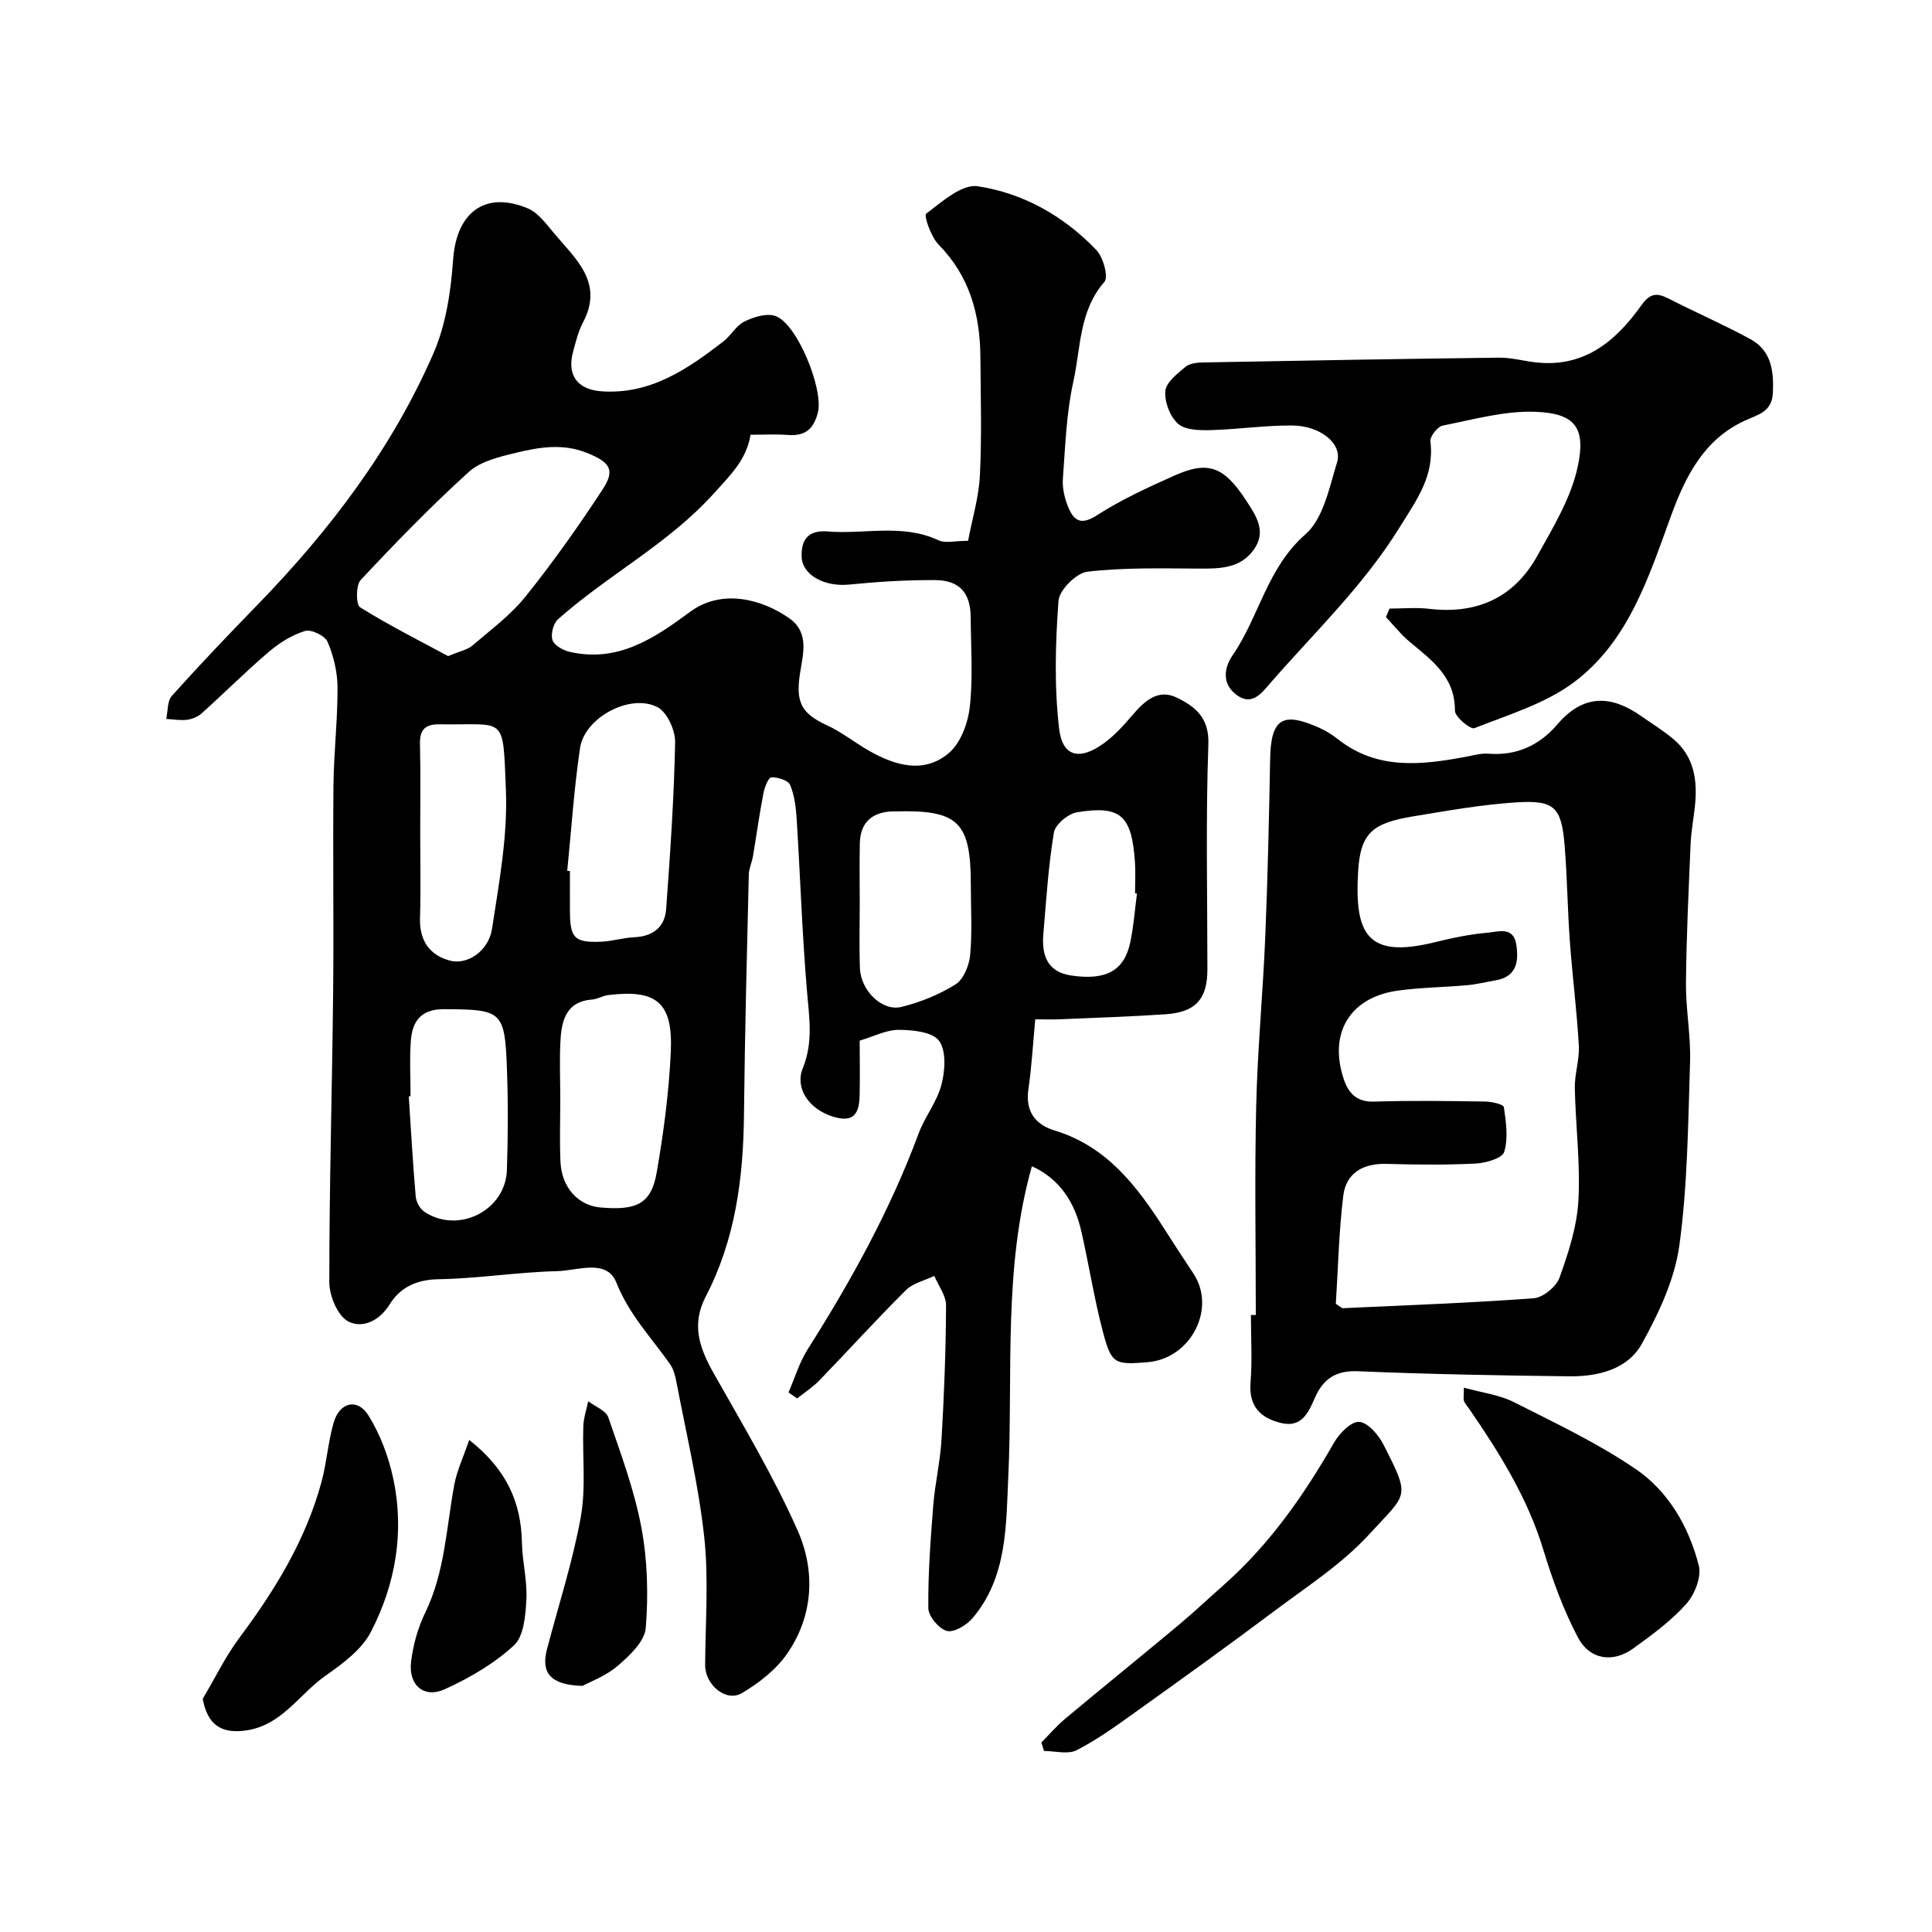 <svg enable-background="new 0 0 400 400" viewBox="0 0 400 400" xmlns="http://www.w3.org/2000/svg"><g fill="#000001"><path d="m213.64 241.46c-5.99 21.22-3.89 42.79-4.88 64.18-.47 10.05-.17 20.9-7.42 29.4-1.23 1.45-3.85 3.02-5.31 2.62-1.65-.44-3.82-3.04-3.83-4.71-.07-7.08.46-14.19 1.02-21.26.36-4.56 1.45-9.07 1.71-13.63.54-9.25.9-18.53.94-27.79.01-2.03-1.58-4.07-2.43-6.11-1.98.96-4.4 1.48-5.88 2.95-6.11 6.07-11.9 12.47-17.89 18.66-1.37 1.42-3.08 2.52-4.63 3.76-.6-.41-1.2-.83-1.79-1.24 1.3-2.98 2.24-6.19 3.96-8.91 9.01-14.22 17.11-28.87 22.98-44.7 1.29-3.48 3.82-6.57 4.73-10.12.75-2.89 1.03-6.96-.49-9.06-1.34-1.85-5.44-2.27-8.33-2.28-2.62-.01-5.25 1.39-8.11 2.23 0 3.93.08 7.75-.02 11.56-.11 4.28-1.88 5.43-5.92 4.04-4.53-1.56-7.53-5.71-5.84-9.89 2.19-5.4 1.33-10.5.87-15.91-1-11.83-1.39-23.72-2.13-35.57-.15-2.42-.44-4.96-1.36-7.16-.4-.96-2.58-1.65-3.89-1.57-.63.04-1.41 2.09-1.65 3.33-.83 4.32-1.43 8.68-2.16 13.01-.21 1.27-.83 2.5-.86 3.76-.39 16.6-.83 33.19-1 49.79-.13 13.09-1.8 25.84-7.91 37.58-3.07 5.91-1.26 10.75 1.67 15.95 6.04 10.72 12.42 21.34 17.38 32.57 3.67 8.32 3.24 17.54-2.17 25.39-2.3 3.34-5.85 6.12-9.4 8.21-3.32 1.96-7.64-1.77-7.61-5.82.05-8.85.76-17.79-.19-26.54-1.18-10.81-3.75-21.47-5.78-32.19-.24-1.26-.62-2.62-1.35-3.64-3.87-5.47-8.46-10.24-11.06-16.81-1.98-5-8.07-2.46-12.27-2.36-8.2.19-16.38 1.54-24.58 1.67-4.53.08-7.92 1.71-10.05 5.16-2.22 3.59-5.75 5.05-8.59 3.59-2.18-1.13-3.93-5.28-3.94-8.08-.01-19.93.58-39.86.79-59.79.15-14.37-.07-28.74.07-43.1.07-6.77.87-13.53.84-20.3-.01-3.17-.81-6.51-2.05-9.44-.53-1.26-3.38-2.64-4.66-2.26-2.69.81-5.3 2.45-7.48 4.3-4.78 4.07-9.23 8.53-13.9 12.73-.79.71-1.97 1.22-3.03 1.36-1.42.18-2.9-.1-4.35-.17.37-1.62.21-3.71 1.18-4.79 5.75-6.41 11.7-12.65 17.71-18.83 14.97-15.41 27.86-32.35 36.45-52.1 2.6-5.97 3.6-12.88 4.07-19.45.69-9.66 6.58-14.25 15.45-10.54 2.18.91 3.85 3.27 5.48 5.2 4.46 5.3 10.31 10.18 5.95 18.42-.97 1.84-1.47 3.95-2.03 5.98-1.35 4.91.84 7.93 5.9 8.28 10.09.69 17.76-4.59 25.2-10.33 1.57-1.21 2.62-3.26 4.31-4.1 1.89-.94 4.51-1.77 6.36-1.2 4.55 1.41 10.1 15.21 8.9 19.99-.89 3.56-2.74 4.96-6.31 4.67-2.47-.19-4.97-.04-7.63-.04-.88 5.24-4.22 8.39-7.56 12.1-9.46 10.51-21.98 16.91-32.32 26.11-.96.86-1.53 3.06-1.14 4.28.34 1.09 2.16 2.12 3.49 2.44 9.99 2.32 17.49-2.71 25.03-8.28 6.55-4.84 14.92-2.61 20.54 1.37 4.24 3 2.76 7.58 2.18 11.46-.87 5.83.2 8.19 5.59 10.67 3.09 1.42 5.81 3.63 8.79 5.32 5.41 3.06 11.34 4.78 16.47.41 2.45-2.09 3.95-6.21 4.32-9.59.68-6.09.22-12.31.18-18.47-.03-5.07-2.27-7.7-7.4-7.73-5.92-.03-11.87.34-17.77.93-5.03.5-9.62-1.91-9.82-5.65-.2-3.78 1.52-5.66 5.32-5.35 7.67.64 15.55-1.68 23.05 1.85 1.36.64 3.27.09 6.08.09.84-4.47 2.22-8.98 2.45-13.55.4-8.14.16-16.32.1-24.49-.06-8.8-2.22-16.75-8.66-23.29-1.56-1.59-3.08-6-2.57-6.39 3.24-2.45 7.37-6.17 10.64-5.69 9.46 1.41 17.89 6.18 24.59 13.2 1.43 1.49 2.56 5.58 1.67 6.6-5.27 6.05-4.88 13.7-6.43 20.68-1.45 6.52-1.66 13.34-2.16 20.05-.14 1.88.32 3.95 1.03 5.72 1.11 2.77 2.49 4.14 5.96 1.91 5.06-3.26 10.62-5.81 16.15-8.28 6.91-3.08 10.21-1.85 14.74 5.09 2.03 3.12 4.39 6.41 1.66 10.25-2.8 3.94-7.04 3.96-11.38 3.94-7.7-.04-15.46-.24-23.08.64-2.3.27-5.83 3.8-5.99 6.04-.65 8.79-.89 17.74.13 26.47.69 5.86 4.28 6.63 9.27 3.01 2.19-1.59 4.07-3.67 5.84-5.74 2.51-2.93 5.32-5.64 9.29-3.69 3.74 1.83 6.71 4.12 6.5 9.66-.56 15.5-.2 31.04-.2 46.56 0 6.19-2.41 8.91-8.74 9.33-7.25.48-14.52.72-21.78 1.03-1.63.07-3.27.01-5.12.01-.48 5.06-.74 9.8-1.42 14.47-.66 4.56 1.39 7.32 5.41 8.54 10.87 3.3 17.12 11.59 22.84 20.54 1.93 3.03 3.88 6.04 5.88 9.03 4.86 7.27-.47 17.67-9.46 18.41-6.85.56-7.49.38-9.27-6.39-1.77-6.74-2.85-13.67-4.39-20.48-1.36-6.19-4.51-11.08-10.29-13.7zm-120.86-105.62c2.42-1.02 3.96-1.29 4.99-2.16 3.81-3.26 7.95-6.32 11.05-10.19 5.71-7.12 11-14.6 16-22.24 2.63-4.03 1.41-5.59-3.32-7.49-4.98-2-9.87-1.18-14.69-.01-3.4.82-7.3 1.74-9.75 3.96-7.82 7.08-15.18 14.68-22.39 22.38-1.01 1.08-.99 5.1-.12 5.64 6.01 3.76 12.38 6.95 18.23 10.11zm24.66 44.44c.19.02.37.04.56.06 0 2.83-.02 5.66 0 8.49.04 5.41.97 6.36 6.49 6.14 2.27-.09 4.51-.82 6.78-.92 3.9-.16 6.38-2.09 6.65-5.85.84-11.5 1.63-23.01 1.86-34.53.05-2.48-1.68-6.26-3.69-7.28-5.63-2.88-15.04 2.19-15.99 8.43-1.26 8.42-1.8 16.96-2.66 25.46zm-1.44 47.3c0 4.33-.16 8.66.04 12.98.24 5.28 3.66 9.02 8.23 9.43 7.65.68 10.58-.79 11.71-7.34 1.42-8.2 2.51-16.51 2.9-24.81.48-10.3-2.93-13.07-13.01-11.81-1.11.14-2.16.83-3.26.91-5.18.36-6.29 4.07-6.55 8.16-.26 4.15-.06 8.32-.06 12.48zm62-40.58c0 4.49-.13 8.98.04 13.46.17 4.64 4.61 9.01 8.61 8.01 3.9-.97 7.81-2.54 11.19-4.67 1.67-1.05 2.82-3.93 3.02-6.09.44-4.78.14-9.63.14-14.45 0-13.09-2.56-15.6-15.53-15.27-.33.01-.67-.01-1 .01-4.09.26-6.34 2.43-6.45 6.53-.1 4.16-.02 8.32-.02 12.47zm-93 39.96c-.12.01-.24.02-.37.03.46 6.92.84 13.85 1.44 20.75.1 1.11.88 2.54 1.8 3.15 7.03 4.66 16.81-.26 17.08-8.66.23-7.02.26-14.07 0-21.08-.44-11.86-1.05-12.16-13.03-12.21-4.78-.02-6.56 2.52-6.86 6.55-.28 3.79-.06 7.64-.06 11.47zm2-54.46c0 5.83.14 11.66-.04 17.47-.15 4.61 1.81 7.7 6.13 8.9 3.6 1.01 8.07-1.92 8.78-6.59 1.46-9.52 3.26-19.21 2.87-28.75-.65-15.76.09-13.34-13.65-13.57-2.98-.05-4.21 1.01-4.14 4.06.15 6.16.05 12.32.05 18.48zm148.4 12.49c-.13-.02-.27-.03-.4-.05 0-2.16.13-4.32-.02-6.47-.67-9.65-2.94-11.77-11.99-10.3-1.84.3-4.51 2.52-4.79 4.19-1.15 6.91-1.58 13.94-2.18 20.94-.38 4.36.72 7.93 5.77 8.67 7.2 1.06 10.95-.98 12.21-6.82.71-3.33.95-6.77 1.4-10.16z"/><path d="m260 272.26c0-14.42-.26-28.85.08-43.26.27-11.7 1.4-23.38 1.88-35.08.51-12.25.78-24.51 1.01-36.77.15-8.34 2.53-9.93 10.25-6.43 1.32.6 2.6 1.39 3.74 2.29 8.21 6.51 17.43 5.38 26.76 3.63 1.44-.27 2.93-.71 4.36-.6 5.89.49 10.68-1.74 14.36-6.07 5.44-6.38 11.23-5.99 17.26-1.77 2.27 1.59 4.65 3.04 6.76 4.82 4.36 3.67 5.02 8.65 4.45 13.95-.28 2.6-.78 5.19-.89 7.8-.41 9.59-.87 19.18-.96 28.78-.05 5.43 1.02 10.87.85 16.29-.41 12.7-.5 25.48-2.22 38.03-.97 7.03-4.26 14.03-7.76 20.34-2.96 5.33-9.09 6.81-15.04 6.74-14.59-.17-29.18-.44-43.76-1.05-4.56-.19-7.19 1.6-8.87 5.45-1.35 3.09-2.75 6.27-6.97 5.28-4.28-1-6.78-3.43-6.38-8.4.37-4.63.08-9.32.08-13.98.34 0 .68.01 1.01.01zm16.57-2.32c1.14.75 1.27.92 1.4.91 13.19-.62 26.4-1.08 39.56-2.06 1.94-.14 4.68-2.39 5.35-4.27 1.85-5.14 3.61-10.57 3.91-15.96.43-7.73-.59-15.52-.74-23.29-.06-2.92.99-5.88.83-8.79-.41-7.21-1.33-14.39-1.86-21.6-.48-6.59-.54-13.21-1.08-19.8-.65-7.94-2.07-9.46-9.95-8.96-7.15.45-14.27 1.72-21.36 2.89-8.36 1.38-10.96 3.35-11.44 11.35-.78 13.01 1.82 18.15 15.73 14.75 3.64-.89 7.34-1.69 11.06-2 2.15-.18 5.37-1.42 5.96 2.5.54 3.59.01 6.65-4.38 7.38-1.92.32-3.82.81-5.76.98-4.76.43-9.56.47-14.28 1.11-10.02 1.34-14.55 8.8-11.27 18.46.94 2.76 2.65 4.65 6.2 4.54 7.66-.25 15.33-.13 23-.02 1.37.02 3.83.57 3.91 1.16.45 3.07.93 6.42.07 9.27-.4 1.31-3.79 2.3-5.88 2.41-6.15.31-12.33.24-18.49.07-4.83-.13-8.36 1.85-8.95 6.59-.92 7.49-1.07 15.09-1.54 22.38z"/><path d="m287.69 126c2.73 0 5.5-.27 8.19.05 9.87 1.17 17.56-2.27 22.38-10.93 3.3-5.93 7.02-12.05 8.4-18.54 1.71-8.03-.55-10.98-8.67-11.32-6.39-.26-12.89 1.59-19.28 2.85-1.08.21-2.69 2.26-2.56 3.28.88 7.15-2.84 12.08-6.41 17.85-7.47 12.06-17.58 21.67-26.72 32.17-1.71 1.96-3.73 4.83-6.91 2.53-3.09-2.23-2.8-5.52-.91-8.27 5.5-8.01 7.13-18.1 15.07-25.04 3.73-3.26 4.95-9.7 6.56-14.93 1.17-3.8-3.43-7.58-9.36-7.61-5.59-.03-11.18.81-16.78.96-2.31.06-5.29.02-6.78-1.31-1.67-1.47-2.83-4.53-2.64-6.77.15-1.8 2.47-3.59 4.15-5.01.88-.74 2.44-.9 3.7-.92 20.42-.38 40.84-.74 61.26-.99 2.43-.03 4.86.64 7.3.94 10.1 1.28 16.77-4.23 22.1-11.72 1.81-2.55 3.2-2.72 5.66-1.46 5.62 2.87 11.41 5.39 16.95 8.4 4.36 2.37 4.89 6.62 4.66 11.18-.19 3.89-3.06 4.44-5.78 5.69-8.42 3.85-12.28 11.46-15.25 19.58-4.67 12.77-8.82 26.12-20.16 34.6-5.94 4.44-13.56 6.71-20.6 9.5-.81.32-4.04-2.34-4.03-3.61.04-7-4.75-10.42-9.32-14.22-1.82-1.52-3.32-3.43-4.97-5.16.24-.58.49-1.18.75-1.77z"/><path d="m303.08 287.3c3.89 1.08 7.37 1.49 10.3 2.97 8.57 4.33 17.33 8.48 25.24 13.86 6.83 4.64 11.06 12 13.1 20.02.59 2.33-.86 5.98-2.6 7.93-3.13 3.51-7.05 6.37-10.89 9.16-4.26 3.1-9.07 2.46-11.56-2.27-2.99-5.69-5.24-11.85-7.11-18.02-3.27-10.78-9.09-20.12-15.38-29.26-.37-.54-.84-1.03-1.07-1.62-.17-.43-.03-.98-.03-2.77z"/><path d="m41.97 351.72c2.54-4.26 4.72-8.79 7.67-12.74 7.34-9.83 13.65-20.15 16.9-32.08 1.11-4.06 1.37-8.35 2.55-12.39 1.23-4.22 4.92-5.1 7.19-1.46 2.42 3.89 4.14 8.45 5.11 12.95 2.4 11.09.53 21.94-4.6 31.87-1.92 3.71-5.9 6.61-9.48 9.13-5.5 3.88-9.09 10.46-16.82 11.33-4.7.54-7.54-1.24-8.52-6.61z"/><path d="m215.6 360.77c1.64-1.65 3.16-3.44 4.94-4.93 7.81-6.52 15.72-12.92 23.53-19.44 3.16-2.64 6.16-5.48 9.25-8.21 9.48-8.38 16.6-18.55 22.85-29.46 1.1-1.93 3.49-4.41 5.2-4.35 1.76.07 4 2.64 5.02 4.63 5.77 11.3 4.95 10.03-2.87 18.61-5.67 6.21-13.03 10.93-19.84 16.04-9.53 7.15-19.21 14.1-28.9 21.03-3.84 2.75-7.71 5.55-11.9 7.68-1.8.91-4.46.15-6.72.15-.19-.59-.38-1.17-.56-1.75z"/><path d="m97.14 298.12c7.73 6.08 10.76 12.91 10.92 21.27.07 3.92 1.13 7.85.92 11.74-.17 3.28-.5 7.6-2.56 9.51-4.09 3.79-9.19 6.75-14.32 9.09-4.32 1.97-7.57-.83-6.99-5.68.42-3.48 1.41-7.05 2.94-10.19 4.08-8.41 4.35-17.58 6.01-26.49.55-2.91 1.87-5.68 3.08-9.25z"/><path d="m120.61 349.04c-6.7-.16-8.63-2.76-7.37-7.56 2.39-9.12 5.33-18.13 7-27.37 1.1-6.1.32-12.54.53-18.82.06-1.73.66-3.45 1.01-5.18 1.43 1.1 3.67 1.92 4.16 3.34 2.59 7.51 5.39 15.04 6.85 22.81 1.27 6.77 1.46 13.91.91 20.78-.22 2.78-3.32 5.72-5.77 7.82-2.48 2.15-5.78 3.34-7.32 4.18z"/></g></svg>